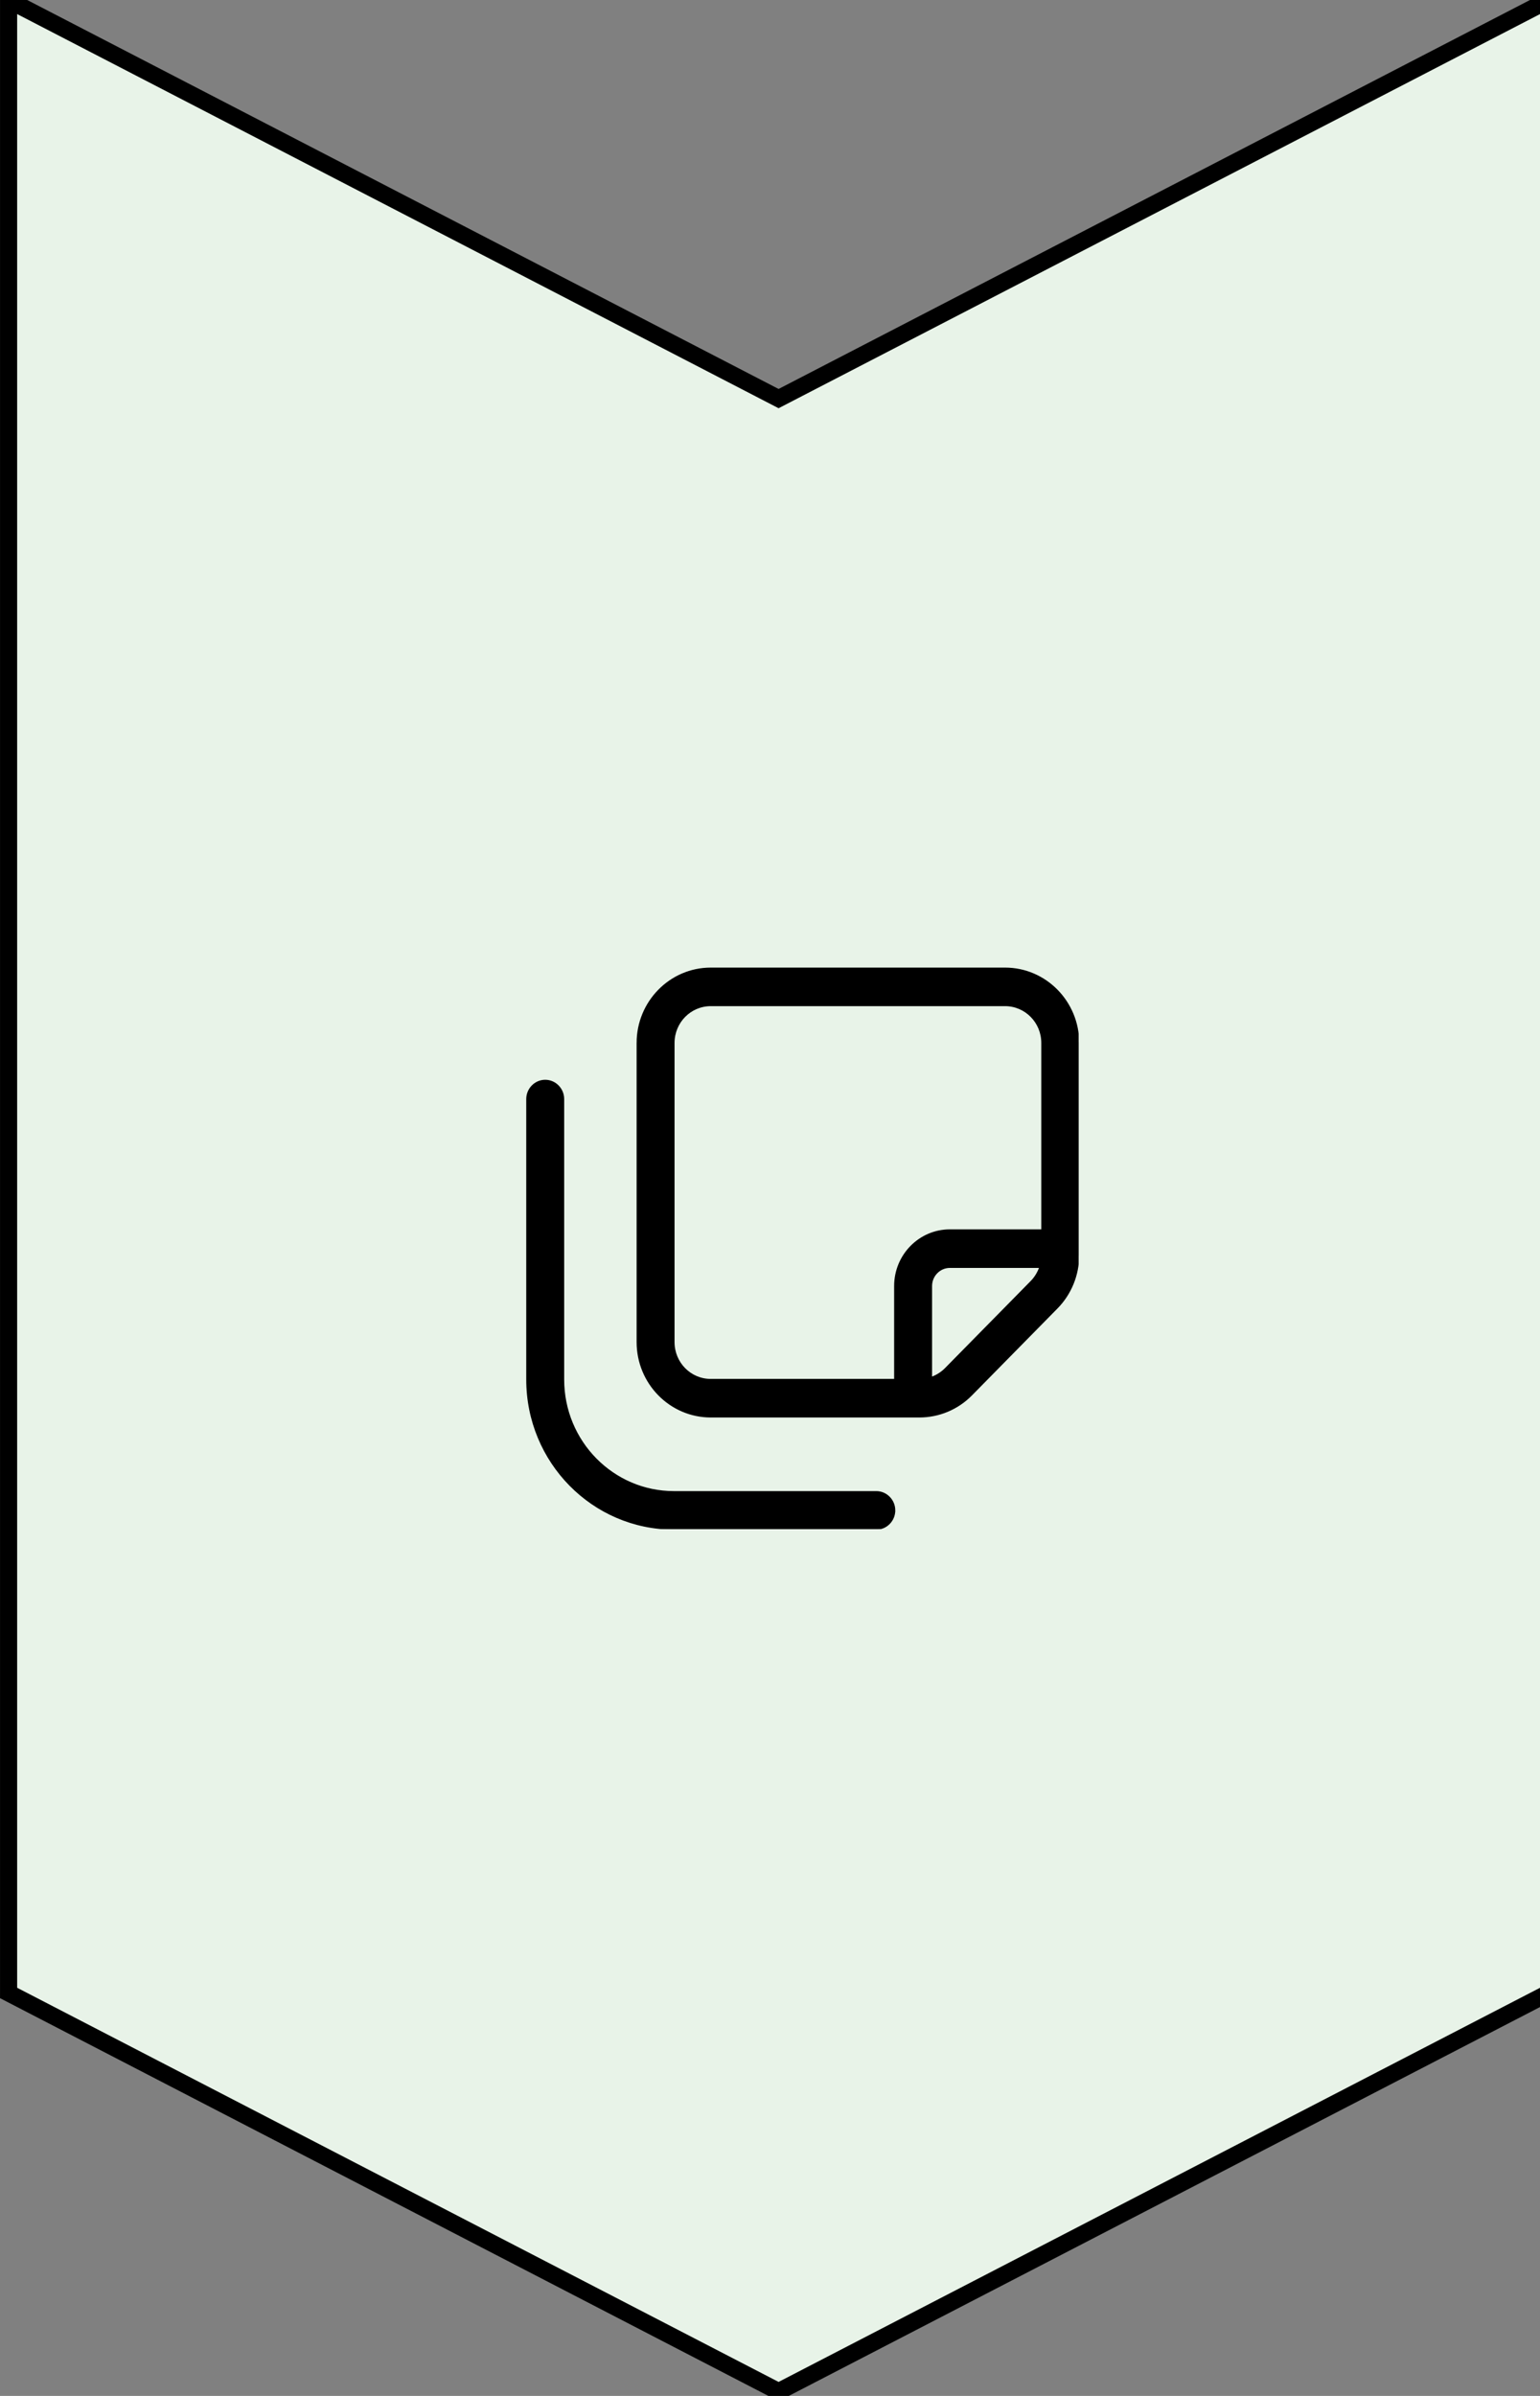 <svg xmlns="http://www.w3.org/2000/svg" width="90" height="140" class="arrow-svg" data-testid="arrow-svg"><rect width="100%" height="100%" fill="#808080" stroke="none"/><g><title>Layer 1</title><path stroke="null" id="svg_2" fill="#E8F3E8" d="m0.502,116.454l45,23.291l45,-23.291l0,-116.454l-45,23.291l-45,-23.291l0,116.454z"></path><g transform="matrix(0.86 0 0 0.874 3.877 11.506)" stroke="null" id="svg_13"><svg xmlns="http://www.w3.org/2000/svg" stroke="null" id="svg_3" aria-hidden="true" height="40" width="40" y="49.064" x="28.792" viewBox="0 0 448 512" class="colorable-icon"><path d="M128 96c0-17.7 14.3-32 32-32H416c17.7 0 32 14.3 32 32V256H368c-26.5 0-48 21.5-48 48v80H160c-17.7 0-32-14.3-32-32V96zM446.2 288c-1.6 4.5-4.2 8.7-7.6 12.1l-74.5 74.5c-3.4 3.4-7.6 6-12.1 7.6V304c0-8.8 7.2-16 16-16h78.2zM96 96V352c0 35.3 28.7 64 64 64H341.5c17 0 33.3-6.7 45.3-18.7l74.5-74.5c12-12 18.7-28.3 18.7-45.3V96c0-35.3-28.7-64-64-64H160c-35.3 0-64 28.7-64 64zM320 496c0-8.8-7.2-16-16-16H128c-53 0-96-43-96-96l0-240c0-8.8-7.2-16-16-16s-16 7.2-16 16V384c0 70.7 57.3 128 128 128H304c8.8 0 16-7.2 16-16z" fill="black"></path></svg></g></g></svg>
